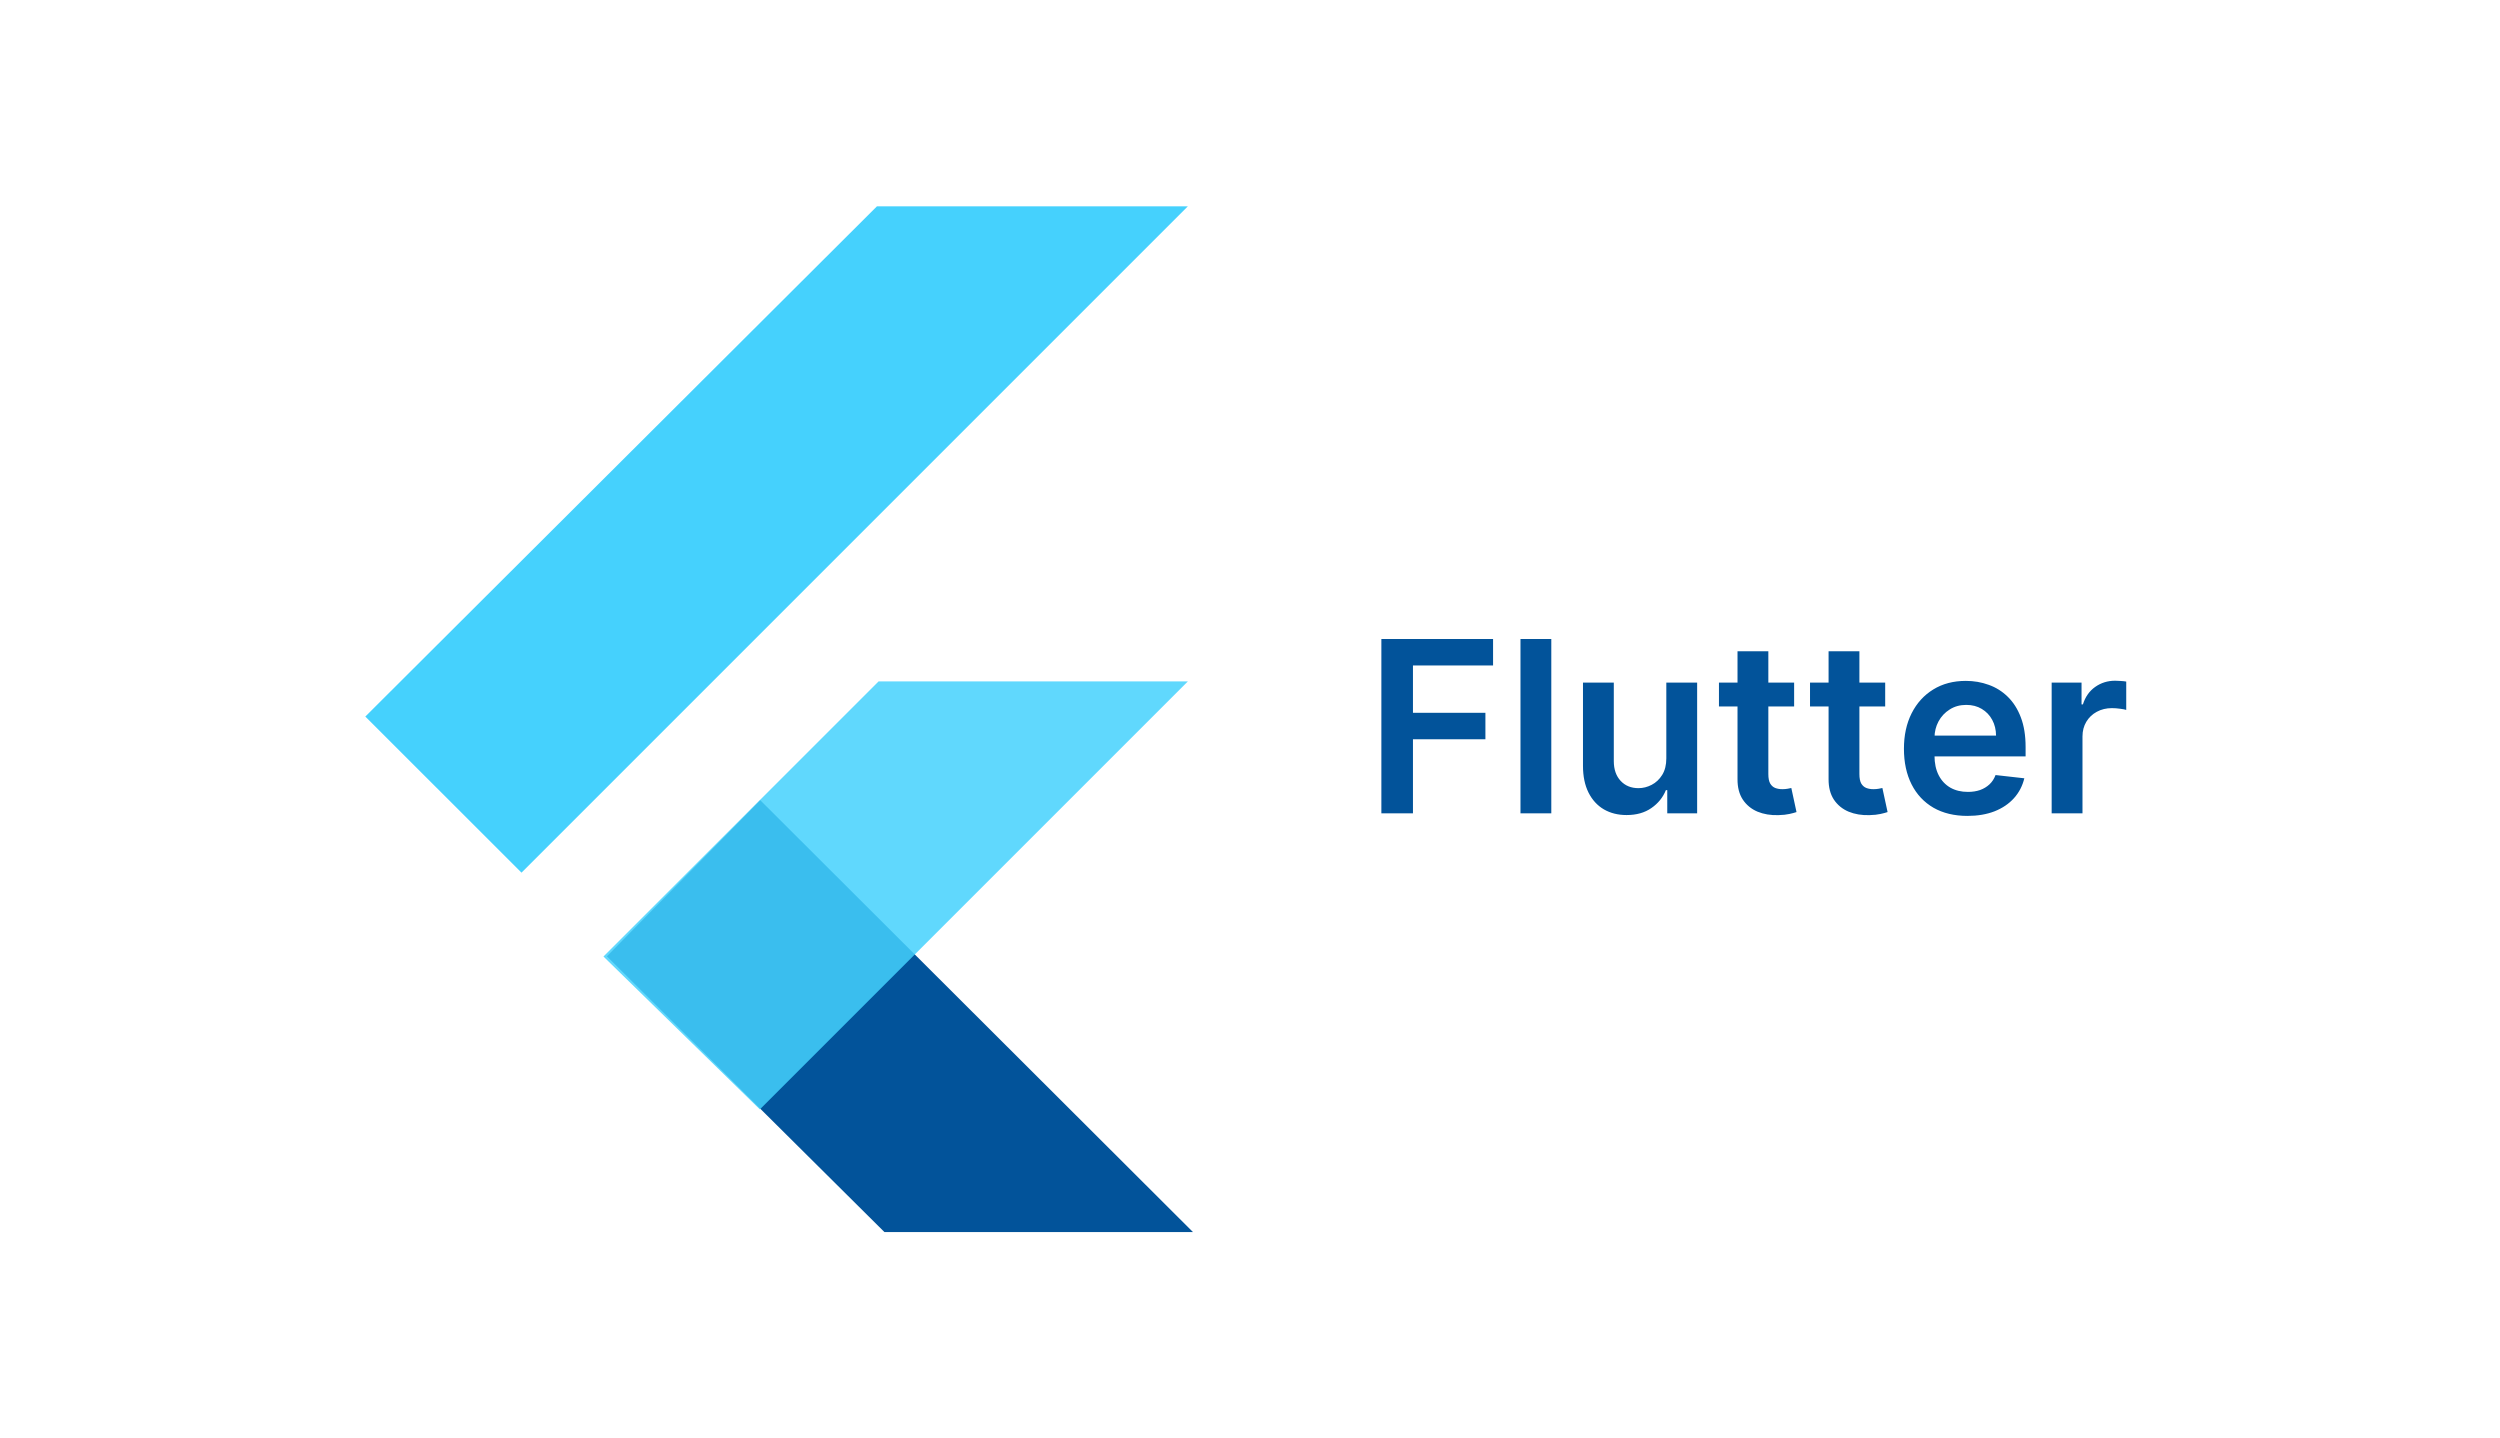 <svg width="146" height="84" viewBox="0 0 146 84" fill="none" xmlns="http://www.w3.org/2000/svg">
<rect width="146" height="84" fill="white"/>
<g clip-path="url(#clip0_3367_5110)">
<path fill-rule="evenodd" clip-rule="evenodd" d="M51.651 71.953L35.441 55.849L44.4 46.733L69.669 71.953H51.651Z" fill="#02539A"/>
<path fill-rule="evenodd" clip-rule="evenodd" d="M35.242 55.861L51.308 39.795H69.37L44.376 64.789L35.242 55.861Z" fill="#45D1FD" fill-opacity="0.85"/>
<path fill-rule="evenodd" clip-rule="evenodd" d="M21.334 41.847L30.456 50.963L69.37 12.049H51.214L21.334 41.847Z" fill="#45D1FD"/>
</g>
<path d="M80.672 47.5V37.318H87.195V38.864H82.517V41.629H86.748V43.175H82.517V47.5H80.672ZM90.596 37.318V47.5H88.796V37.318H90.596ZM97.313 44.288V39.864H99.113V47.5H97.368V46.143H97.288C97.116 46.57 96.833 46.92 96.438 47.192C96.047 47.464 95.565 47.599 94.992 47.599C94.491 47.599 94.049 47.488 93.664 47.266C93.283 47.041 92.985 46.715 92.769 46.287C92.554 45.856 92.446 45.336 92.446 44.726V39.864H94.246V44.447C94.246 44.931 94.379 45.316 94.644 45.601C94.909 45.886 95.257 46.028 95.688 46.028C95.953 46.028 96.21 45.964 96.458 45.834C96.707 45.705 96.911 45.513 97.07 45.258C97.232 44.999 97.313 44.676 97.313 44.288ZM104.777 39.864V41.256H100.387V39.864H104.777ZM101.471 38.034H103.271V45.203C103.271 45.445 103.307 45.631 103.38 45.76C103.456 45.886 103.556 45.972 103.678 46.019C103.801 46.065 103.937 46.088 104.086 46.088C104.199 46.088 104.301 46.08 104.394 46.063C104.49 46.047 104.563 46.032 104.613 46.019L104.916 47.425C104.82 47.459 104.683 47.495 104.504 47.535C104.328 47.575 104.112 47.598 103.857 47.604C103.406 47.618 103 47.55 102.639 47.401C102.278 47.248 101.991 47.013 101.779 46.695C101.57 46.376 101.468 45.979 101.471 45.501V38.034ZM110.095 39.864V41.256H105.705V39.864H110.095ZM106.789 38.034H108.589V45.203C108.589 45.445 108.625 45.631 108.698 45.76C108.775 45.886 108.874 45.972 108.997 46.019C109.119 46.065 109.255 46.088 109.404 46.088C109.517 46.088 109.62 46.08 109.713 46.063C109.809 46.047 109.882 46.032 109.931 46.019L110.235 47.425C110.138 47.459 110.001 47.495 109.822 47.535C109.646 47.575 109.431 47.598 109.176 47.604C108.725 47.618 108.319 47.55 107.958 47.401C107.596 47.248 107.31 47.013 107.097 46.695C106.889 46.376 106.786 45.979 106.789 45.501V38.034ZM114.899 47.649C114.134 47.649 113.472 47.49 112.915 47.172C112.362 46.85 111.936 46.396 111.638 45.81C111.339 45.22 111.19 44.525 111.19 43.727C111.19 42.941 111.339 42.252 111.638 41.658C111.939 41.062 112.36 40.598 112.901 40.266C113.441 39.932 114.076 39.764 114.805 39.764C115.275 39.764 115.719 39.84 116.137 39.993C116.558 40.142 116.929 40.374 117.251 40.689C117.576 41.004 117.831 41.405 118.016 41.892C118.202 42.376 118.295 42.953 118.295 43.622V44.174H112.036V42.961H116.57C116.566 42.616 116.492 42.31 116.346 42.041C116.2 41.769 115.996 41.556 115.734 41.4C115.476 41.244 115.174 41.166 114.83 41.166C114.462 41.166 114.138 41.256 113.86 41.435C113.582 41.61 113.365 41.842 113.209 42.131C113.056 42.416 112.978 42.729 112.975 43.07V44.129C112.975 44.573 113.056 44.955 113.219 45.273C113.381 45.588 113.608 45.83 113.9 45.999C114.192 46.164 114.533 46.247 114.924 46.247C115.186 46.247 115.423 46.211 115.635 46.138C115.847 46.062 116.031 45.95 116.187 45.805C116.343 45.659 116.46 45.478 116.54 45.263L118.22 45.452C118.114 45.896 117.912 46.284 117.614 46.615C117.319 46.943 116.941 47.198 116.48 47.381C116.019 47.56 115.492 47.649 114.899 47.649ZM119.817 47.5V39.864H121.562V41.136H121.642C121.781 40.696 122.02 40.356 122.358 40.117C122.699 39.875 123.089 39.754 123.526 39.754C123.626 39.754 123.737 39.759 123.859 39.769C123.985 39.776 124.09 39.787 124.172 39.804V41.459C124.096 41.433 123.975 41.41 123.809 41.39C123.647 41.367 123.49 41.355 123.337 41.355C123.009 41.355 122.714 41.426 122.452 41.569C122.194 41.708 121.99 41.902 121.841 42.151C121.692 42.399 121.617 42.686 121.617 43.011V47.5H119.817Z" fill="#02539A"/>
<defs>
<clipPath id="clip0_3367_5110">
<rect width="48.336" height="60" fill="white" transform="translate(21.332 12)"/>
</clipPath>
</defs>
</svg>
